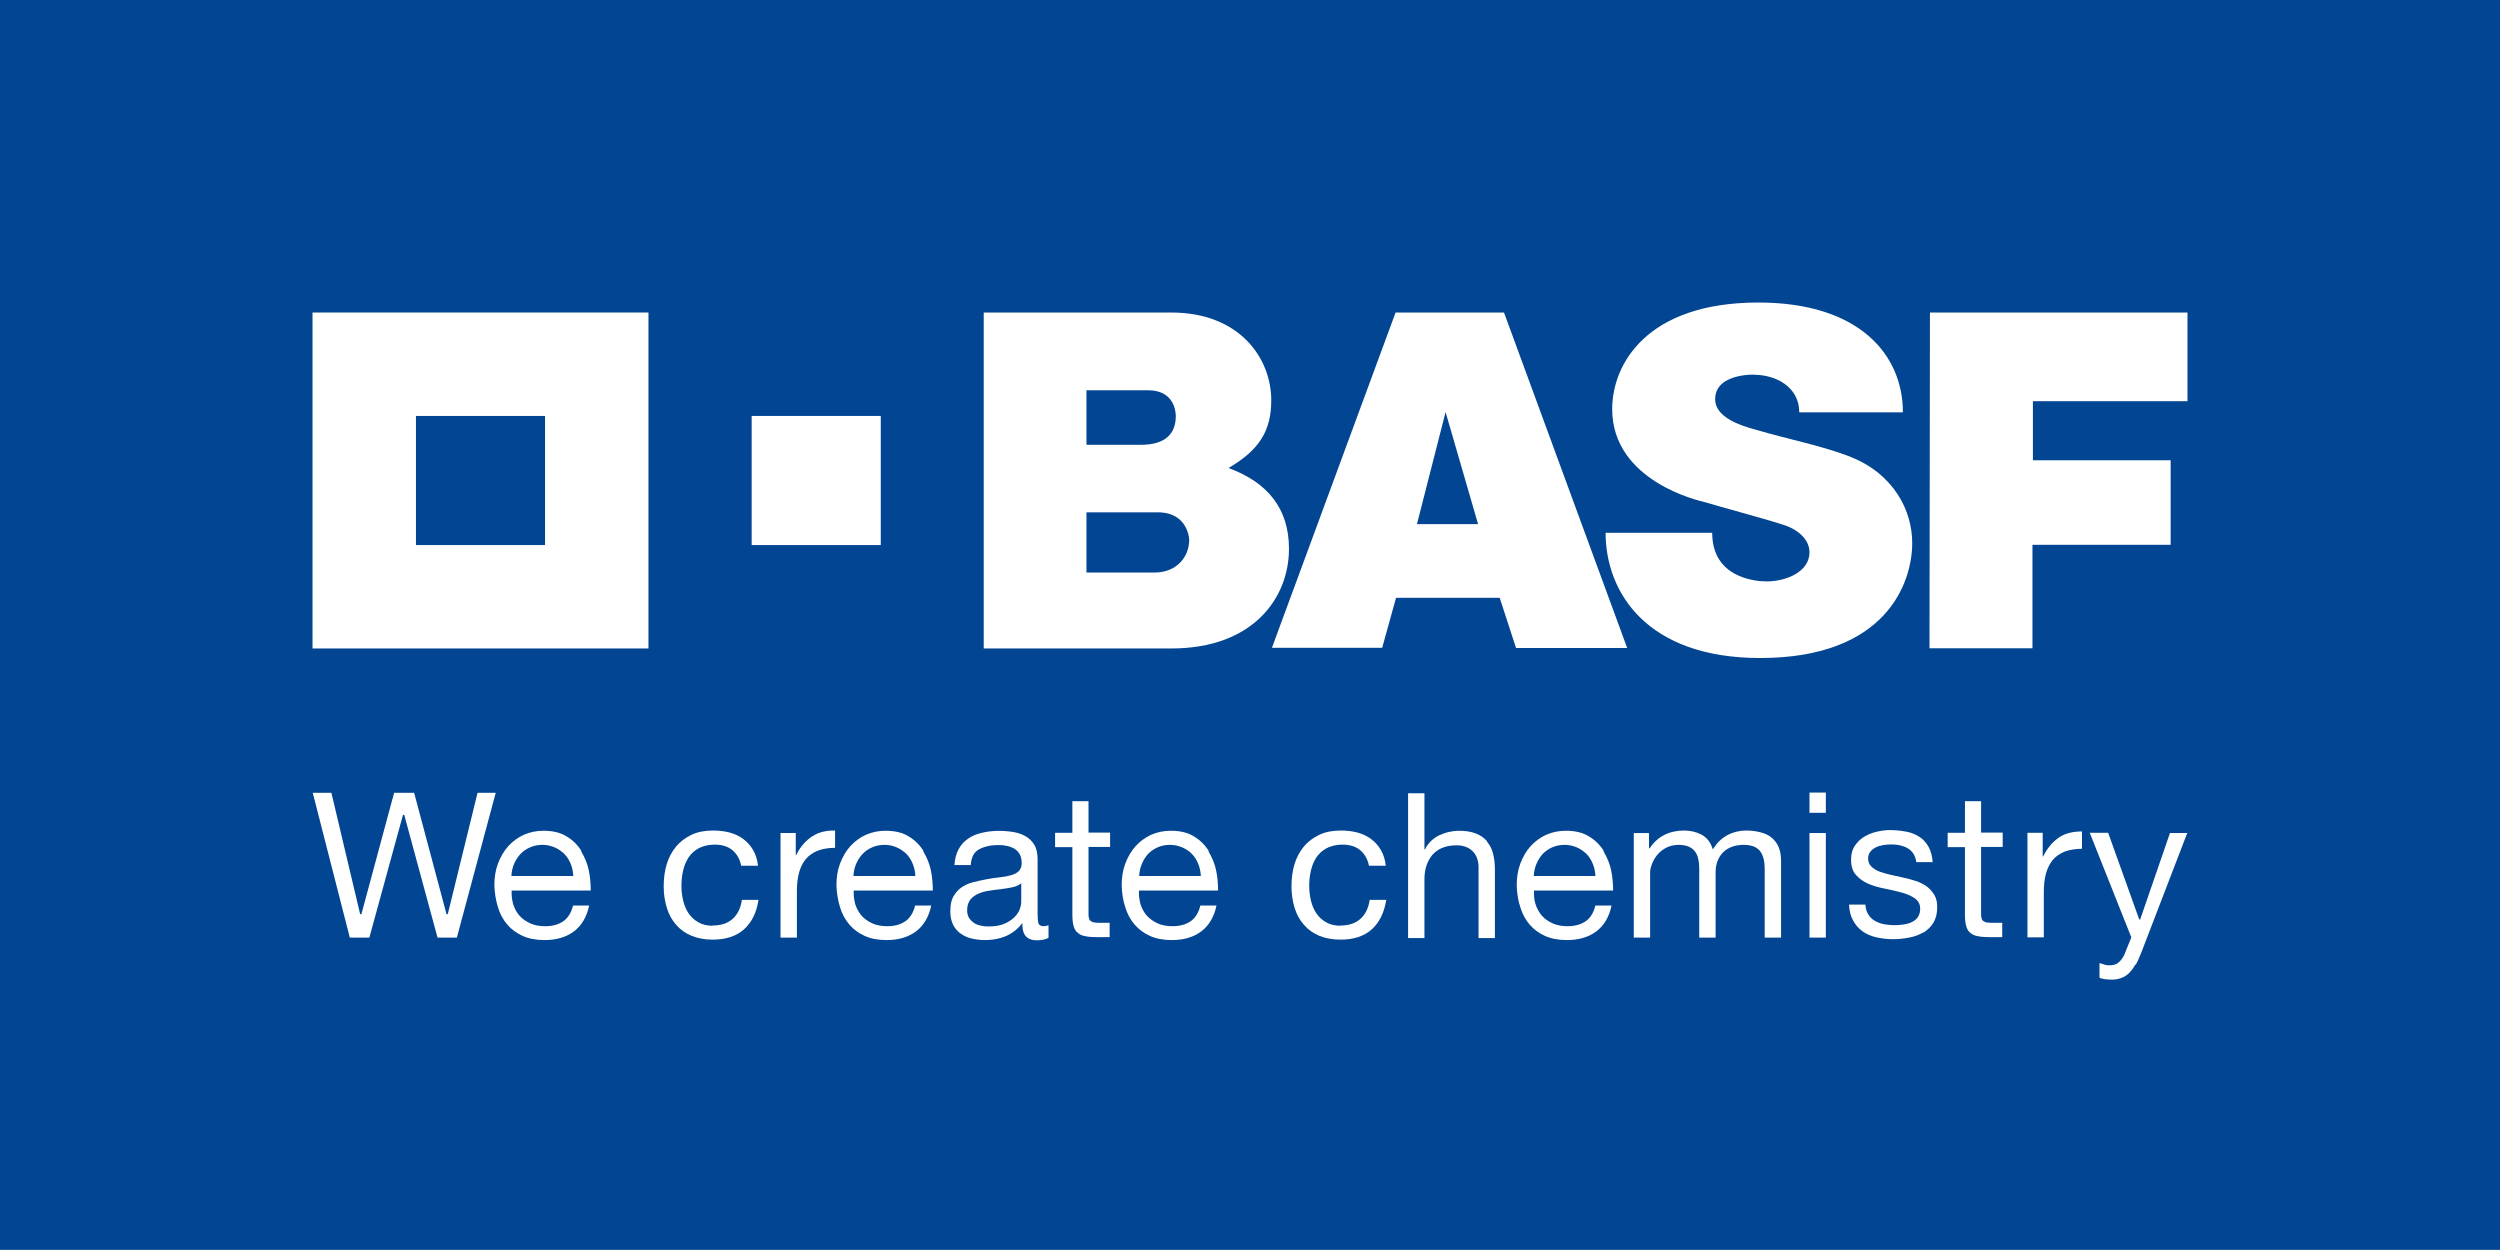 <svg xmlns="http://www.w3.org/2000/svg" id="Calque_2" data-name="Calque 2" viewBox="0 0 109.99 54.99"><defs><style>      .cls-1 {        fill: #024693;      }      .cls-2 {        fill: #fff;      }    </style></defs><g id="V2"><g><rect class="cls-1" x="0" width="109.99" height="54.99"></rect><g><g><path class="cls-2" d="m13.75,13.75v14.78h14.78v-14.78h-14.78Zm10.23,10.23h-5.68v-5.68h5.68v5.68Z"></path><rect class="cls-2" x="33.07" y="18.3" width="5.68" height="5.68"></rect></g><path class="cls-2" d="m43.3,13.75h8.23c3.02,0,4.4,2.02,4.4,3.86,0,1.33-.51,2.18-1.88,2.98,1.73.64,2.66,1.79,2.66,3.56,0,2.12-1.54,4.38-5.18,4.38h-8.25v-14.78Zm4.5,11.44h2.98c1.06,0,1.54-.76,1.54-1.43,0,.31.14-1.22-1.39-1.22h-3.13v2.65Zm.01-5.62h2.39c1.09,0,1.53-.51,1.53-1.26,0-.17-.05-1.14-1.22-1.14.53,0-2.71,0-2.71,0v2.39Z"></path><path class="cls-2" d="m61.41,13.75h4.76l5.42,14.76h-4.89l-.72-2.21h-4.56l-.61,2.2h-4.85l5.44-14.75Zm2.19,4.38l-1.26,4.93h2.69l-1.43-4.93Z"></path><path class="cls-2" d="m79.18,18.14h4.54c0-2.51-1.89-4.83-6.36-4.83-4.91,0-6.43,2.71-6.43,4.69,0,3.2,3.91,4.05,4.03,4.08.58.18,3.01.83,3.62,1.05.53.19,1.03.61,1.03,1.17,0,.86-1.03,1.28-1.88,1.28-.55,0-2.4-.18-2.4-2.14h-4.69c0,2.6,1.79,5.51,6.8,5.51,5.54,0,6.69-3.3,6.69-5.06,0-1.43-.81-3.02-2.69-3.78-1.13-.46-3-.85-3.93-1.13-.47-.14-2.05-.46-2.05-1.42,0-1.23,2.03-1.07,1.73-1.07.92,0,1.97.52,1.97,1.65Z"></path><polygon class="cls-2" points="84.91 13.75 96.24 13.75 96.24 17.65 89.44 17.65 89.44 20.25 95.5 20.25 95.5 23.97 89.42 23.97 89.42 28.52 84.89 28.52 84.91 13.75"></polygon></g><g><polygon class="cls-2" points="19.65 40.22 19.64 40.2 18.22 34.88 17.34 34.88 15.9 40.22 15.84 40.22 15.84 40.2 14.58 34.88 13.76 34.88 15.39 41.25 16.25 41.25 17.73 35.85 17.79 35.85 17.79 35.87 19.25 41.25 20.1 41.25 21.81 34.88 21.01 34.88 19.7 40.22 19.65 40.22"></polygon><path class="cls-2" d="m25.58,37.44c-.16-.26-.38-.48-.65-.64-.27-.17-.61-.25-1.02-.25-.31,0-.6.06-.87.18-.26.12-.49.29-.68.5-.19.21-.34.47-.45.76-.11.29-.16.61-.16.96.01.35.07.68.16.97.09.3.23.55.41.76.18.21.41.38.68.5.27.12.59.18.96.18.52,0,.96-.13,1.3-.39.33-.25.56-.64.66-1.13h-.71c-.07.3-.21.53-.41.68-.21.15-.48.23-.81.23-.26,0-.48-.04-.67-.13-.19-.09-.35-.2-.47-.34-.12-.14-.21-.31-.27-.49-.05-.18-.08-.38-.07-.59v-.02h3.48c0-.27-.02-.56-.08-.86-.06-.31-.18-.6-.34-.86m-3.07,1.09v-.03c.01-.18.05-.36.12-.52.07-.16.16-.3.28-.43.11-.12.26-.22.42-.29.16-.07.34-.11.54-.11s.37.04.54.11c.16.07.3.17.42.28.12.12.21.26.28.43.07.16.11.34.12.52v.03s-2.72,0-2.72,0Z"></path><path class="cls-2" d="m31.36,40.73c-.24,0-.46-.05-.63-.15-.18-.1-.32-.23-.43-.39-.11-.16-.19-.35-.24-.55-.05-.21-.08-.42-.08-.64,0-.23.02-.46.07-.68.05-.22.13-.42.24-.59.11-.17.26-.31.45-.41.19-.1.43-.16.7-.16.33,0,.59.08.79.25.19.16.32.39.38.68h.74c-.03-.26-.1-.49-.21-.68-.11-.2-.26-.36-.43-.49-.17-.13-.38-.23-.6-.29-.23-.06-.48-.09-.74-.09-.36,0-.68.06-.95.19-.27.13-.5.3-.68.52-.18.22-.32.48-.41.78-.09.3-.13.63-.13.97s.05.66.14.95c.09.29.23.54.41.74.18.21.41.37.67.48.27.11.58.17.93.17.58,0,1.05-.15,1.39-.46.33-.3.55-.73.63-1.29h-.73c-.05.35-.18.63-.4.83-.22.2-.52.3-.9.3"></path><path class="cls-2" d="m35.74,36.79c-.27.18-.53.45-.71.83h0s-.02.01-.02.01v-.98h-.67v4.6h.72v-2.04c0-.3.03-.57.09-.8.06-.23.16-.44.29-.6.13-.16.31-.29.53-.38.21-.08.47-.13.77-.13v-.76s-.04,0-.05,0c-.37,0-.69.08-.94.25"></path><path class="cls-2" d="m40.63,37.44c-.16-.26-.38-.48-.65-.64-.27-.17-.61-.25-1.02-.25-.31,0-.6.06-.87.18-.26.12-.49.29-.68.5-.19.21-.34.47-.45.76s-.16.61-.16.96c.01.35.07.68.16.97.09.3.23.55.41.76.18.21.41.38.68.5.27.12.59.18.96.18.52,0,.96-.13,1.3-.39.33-.25.56-.64.66-1.13h-.71c-.07.3-.21.53-.41.68-.21.15-.48.23-.81.23-.25,0-.48-.04-.67-.13-.19-.09-.35-.2-.47-.34-.12-.14-.21-.31-.27-.49-.05-.18-.08-.38-.07-.59v-.02h3.48c0-.27-.02-.56-.08-.86-.06-.31-.18-.6-.34-.86m-3.07,1.09v-.03c.01-.18.05-.36.12-.52.07-.16.16-.3.28-.43.11-.12.26-.22.42-.29.16-.07.34-.11.54-.11s.37.04.54.11c.16.07.3.17.42.28.12.12.21.26.28.43.07.16.11.34.12.52v.03s-2.72,0-2.72,0Z"></path><path class="cls-2" d="m45.68,40.59c-.02-.08-.03-.22-.03-.4v-2.39c0-.26-.05-.48-.15-.64-.1-.16-.23-.29-.4-.38-.16-.09-.35-.15-.55-.18-.46-.07-.93-.06-1.35.04-.23.05-.44.14-.61.26-.18.12-.32.28-.42.47-.1.19-.16.42-.18.69h.72c.02-.34.14-.57.36-.69.22-.12.5-.19.82-.19.12,0,.24,0,.37.03.13.02.24.06.34.11.1.06.19.14.25.24.07.11.1.25.1.42,0,.15-.05.27-.13.35-.09.08-.2.14-.35.18-.14.04-.31.07-.5.09-.19.02-.39.05-.6.09-.2.04-.39.08-.58.13-.19.05-.35.13-.5.23-.14.1-.26.24-.35.4-.09.16-.13.38-.13.64,0,.23.04.43.12.59.08.16.19.29.33.39.14.1.3.18.48.22.18.04.38.07.59.07.32,0,.62-.05.89-.16.27-.11.52-.29.72-.54l.04-.05v.07c0,.24.06.42.17.53.11.11.27.16.46.16.22,0,.4-.04.52-.11v-.55c-.08.02-.15.04-.21.04-.13,0-.21-.05-.24-.14m-.75-.93c0,.11-.03.23-.08.36-.05.12-.14.24-.26.35-.12.11-.27.2-.45.27-.18.07-.4.1-.66.1-.12,0-.23-.01-.34-.04-.11-.02-.21-.06-.3-.12-.08-.06-.15-.13-.21-.22-.05-.09-.08-.2-.08-.33,0-.2.05-.35.14-.47.09-.11.21-.2.35-.26.14-.06.3-.11.47-.13.16-.03.34-.05.52-.07.17-.02.34-.05.49-.08.15-.03.27-.08.37-.15l.04-.03v.83Z"></path><path class="cls-2" d="m53.18,37.44c-.16-.26-.38-.48-.65-.64-.27-.17-.61-.25-1.02-.25-.31,0-.6.06-.87.18-.26.12-.49.29-.68.5-.19.21-.34.47-.45.76-.11.29-.16.61-.16.96.01.35.06.68.16.97.09.3.23.55.41.76.18.21.41.38.68.5.27.12.59.18.96.18.52,0,.96-.13,1.3-.39.33-.25.56-.64.66-1.13h-.71c-.07.3-.21.53-.41.68-.21.15-.48.23-.81.23-.25,0-.48-.04-.67-.13-.19-.09-.34-.2-.47-.34-.12-.14-.21-.31-.27-.49-.05-.18-.08-.38-.07-.59v-.02h3.48c0-.27-.02-.56-.08-.86-.06-.31-.18-.59-.34-.86m-3.05,1.09v-.03c.01-.18.05-.35.12-.52.07-.16.16-.31.27-.43.12-.12.26-.22.42-.29.16-.07.34-.11.54-.11s.37.04.54.11c.16.07.3.16.42.28.12.12.21.26.28.43.07.16.11.34.12.52v.03s-2.72,0-2.72,0Z"></path><path class="cls-2" d="m58.98,40.73c-.24,0-.46-.05-.63-.15-.18-.1-.32-.23-.43-.39-.11-.16-.19-.35-.24-.55-.05-.21-.08-.42-.08-.64,0-.23.02-.46.07-.68.05-.22.13-.42.24-.59.11-.17.27-.31.45-.41.19-.1.43-.16.7-.16.33,0,.59.08.79.25.19.16.32.39.38.68h.74c-.03-.26-.1-.49-.21-.68-.11-.2-.26-.36-.43-.49-.17-.13-.38-.23-.6-.29-.23-.06-.48-.09-.74-.09-.36,0-.68.06-.95.19-.27.13-.5.3-.68.52-.18.22-.32.48-.41.78-.09.3-.13.63-.13.97s.05.66.14.95c.09.29.23.54.41.74.18.21.41.37.67.48.27.11.58.17.93.17.59,0,1.05-.15,1.39-.46.33-.3.54-.73.63-1.29h-.73c-.05.35-.18.63-.4.83-.22.2-.52.3-.9.3"></path><path class="cls-2" d="m65.42,37.01c-.12-.15-.29-.26-.49-.34-.2-.08-.45-.12-.75-.12-.13,0-.28.02-.42.05-.14.03-.28.08-.42.14-.13.06-.25.14-.36.24-.1.1-.21.22-.27.36v.02h-.04v-2.46h-.72v6.37h.72v-2.6c0-.21.03-.41.09-.59.06-.18.15-.34.26-.47.12-.13.26-.24.44-.31.17-.07.38-.11.62-.11.3,0,.54.09.71.26.17.17.26.41.26.7v3.12h.72v-3.03c0-.25-.03-.48-.08-.68-.05-.2-.14-.38-.26-.52"></path><path class="cls-2" d="m70.56,37.44c-.16-.26-.38-.48-.65-.64-.27-.17-.61-.25-1.02-.25-.31,0-.6.06-.87.18-.26.12-.49.29-.68.5-.19.21-.34.47-.45.76-.11.29-.16.61-.16.96.01.35.06.68.16.97.09.3.23.55.41.76.18.21.41.38.68.5.27.12.59.18.96.18.52,0,.96-.13,1.3-.39.33-.25.56-.63.66-1.13h-.71c-.07.3-.21.53-.41.68-.21.15-.48.23-.81.23-.25,0-.48-.04-.67-.13-.19-.09-.35-.2-.47-.34-.12-.14-.21-.31-.27-.49-.06-.18-.08-.38-.07-.59v-.02h3.48c0-.27-.02-.56-.08-.86-.06-.31-.18-.59-.34-.86m-3.07,1.09v-.03c.01-.18.05-.35.12-.52.07-.16.16-.3.27-.43.12-.12.26-.22.42-.29.16-.07.34-.11.54-.11s.37.04.54.11c.16.07.3.17.42.28.12.12.21.26.28.43.07.16.11.34.12.52v.03s-2.72,0-2.72,0Z"></path><path class="cls-2" d="m77.94,36.85c-.13-.11-.29-.18-.48-.23-.19-.05-.4-.08-.63-.08-.3,0-.58.07-.83.2-.25.14-.45.33-.61.58l-.03.05-.02-.05c-.09-.28-.26-.48-.48-.6-.23-.12-.49-.18-.77-.18-.64,0-1.17.26-1.51.78h0s-.03.01-.03.01v-.68h-.67v4.6h.72v-2.87c0-.09.02-.21.07-.34.05-.14.12-.27.22-.4.1-.13.23-.24.39-.33.16-.09.36-.14.58-.14.18,0,.32.03.44.08.12.05.21.13.28.22.07.1.12.21.14.34.03.13.04.27.04.42v3.02h.72v-2.87c0-.36.11-.66.33-.88.22-.22.53-.33.91-.33.19,0,.34.03.46.08.12.06.22.13.28.23.07.1.11.21.14.34.03.13.04.27.04.41v3.02h.72v-3.38c0-.24-.04-.44-.11-.61-.07-.17-.18-.3-.31-.41"></path><path class="cls-2" d="m80.33,35.76h-.72v-.89h.72v.89Zm0,.89h-.72v4.6h.72v-4.6Z"></path><path class="cls-2" d="m84.61,41.04c.18-.11.34-.26.45-.44.11-.18.17-.41.17-.69,0-.21-.04-.4-.13-.54-.09-.15-.2-.27-.33-.37-.14-.1-.3-.18-.48-.24-.18-.06-.37-.11-.56-.15-.18-.04-.36-.08-.54-.12-.18-.04-.35-.09-.49-.14-.15-.06-.27-.13-.36-.22-.1-.09-.15-.21-.15-.35,0-.12.03-.23.1-.31.06-.08.14-.14.24-.19.1-.05.21-.08.33-.1.25-.04.49-.04.73.01.13.03.24.07.34.13.1.06.19.14.26.25.06.1.1.22.12.36h.72c-.02-.27-.08-.49-.18-.67-.1-.18-.23-.33-.4-.44-.17-.11-.36-.19-.58-.23-.22-.04-.46-.07-.72-.07-.2,0-.41.03-.61.08-.2.05-.39.13-.55.23-.16.1-.29.24-.4.4-.1.16-.15.36-.15.59,0,.29.07.52.22.68.15.17.33.29.55.39.22.09.47.16.73.21.26.05.51.11.73.17.23.06.42.15.57.25.16.11.24.26.24.47,0,.15-.04.27-.11.37-.07.1-.17.17-.28.22-.11.05-.24.08-.37.1-.3.04-.58.03-.84-.02-.15-.03-.28-.08-.4-.15-.12-.07-.22-.17-.29-.29-.07-.11-.11-.25-.12-.42h-.72c.01.27.07.51.18.7.11.2.25.36.42.48s.38.21.61.26c.44.1.94.11,1.43.01.23-.04.44-.12.63-.23"></path><path class="cls-2" d="m87.17,35.25h-.72v1.39h-.76v.63h.76v2.98c0,.21.02.39.06.51.04.13.1.23.19.29.08.07.19.12.33.14.14.03.31.04.5.04h.56v-.63h-.33c-.12,0-.22,0-.3-.01-.08,0-.14-.03-.19-.06-.05-.03-.08-.08-.09-.14-.02-.06-.02-.13-.02-.22v-2.91h.95v-.63h-.95v-1.39Z"></path><path class="cls-2" d="m47.9,35.25h-.72v1.39h-.76v.63h.76v2.98c0,.21.02.39.06.51.04.13.1.23.19.29.08.07.19.12.33.14.14.03.31.04.5.04h.56v-.63h-.33c-.12,0-.22,0-.3-.01-.08,0-.14-.03-.19-.06-.05-.03-.08-.08-.09-.14-.02-.06-.02-.13-.02-.22v-2.91h.95v-.63h-.95v-1.39Z"></path><path class="cls-2" d="m89.9,37.67h0s-.03.01-.03.01v-1.04h-.67v4.6h.72v-1.99c0-.3.03-.57.09-.8.06-.23.16-.43.29-.6.13-.16.31-.29.53-.38.21-.08.47-.12.77-.13v-.76c-.4,0-.73.08-.99.25-.27.18-.52.45-.71.83"></path><path class="cls-2" d="m93.96,42.45c.09-.15.17-.35.26-.57l2.01-5.23h-.76l-1.31,3.8h-.05v-.02s-1.36-3.79-1.36-3.79h-.81l1.83,4.6h0s-.32.79-.32.79c-.07.14-.16.25-.26.33-.1.08-.23.11-.39.11-.08,0-.16-.01-.24-.04-.06-.02-.13-.04-.19-.06v.65c.08.03.16.05.24.06.09.01.18.02.27.02.17,0,.32-.02.44-.07.12-.04.24-.11.34-.21.1-.1.2-.22.28-.38"></path></g></g></g></svg>